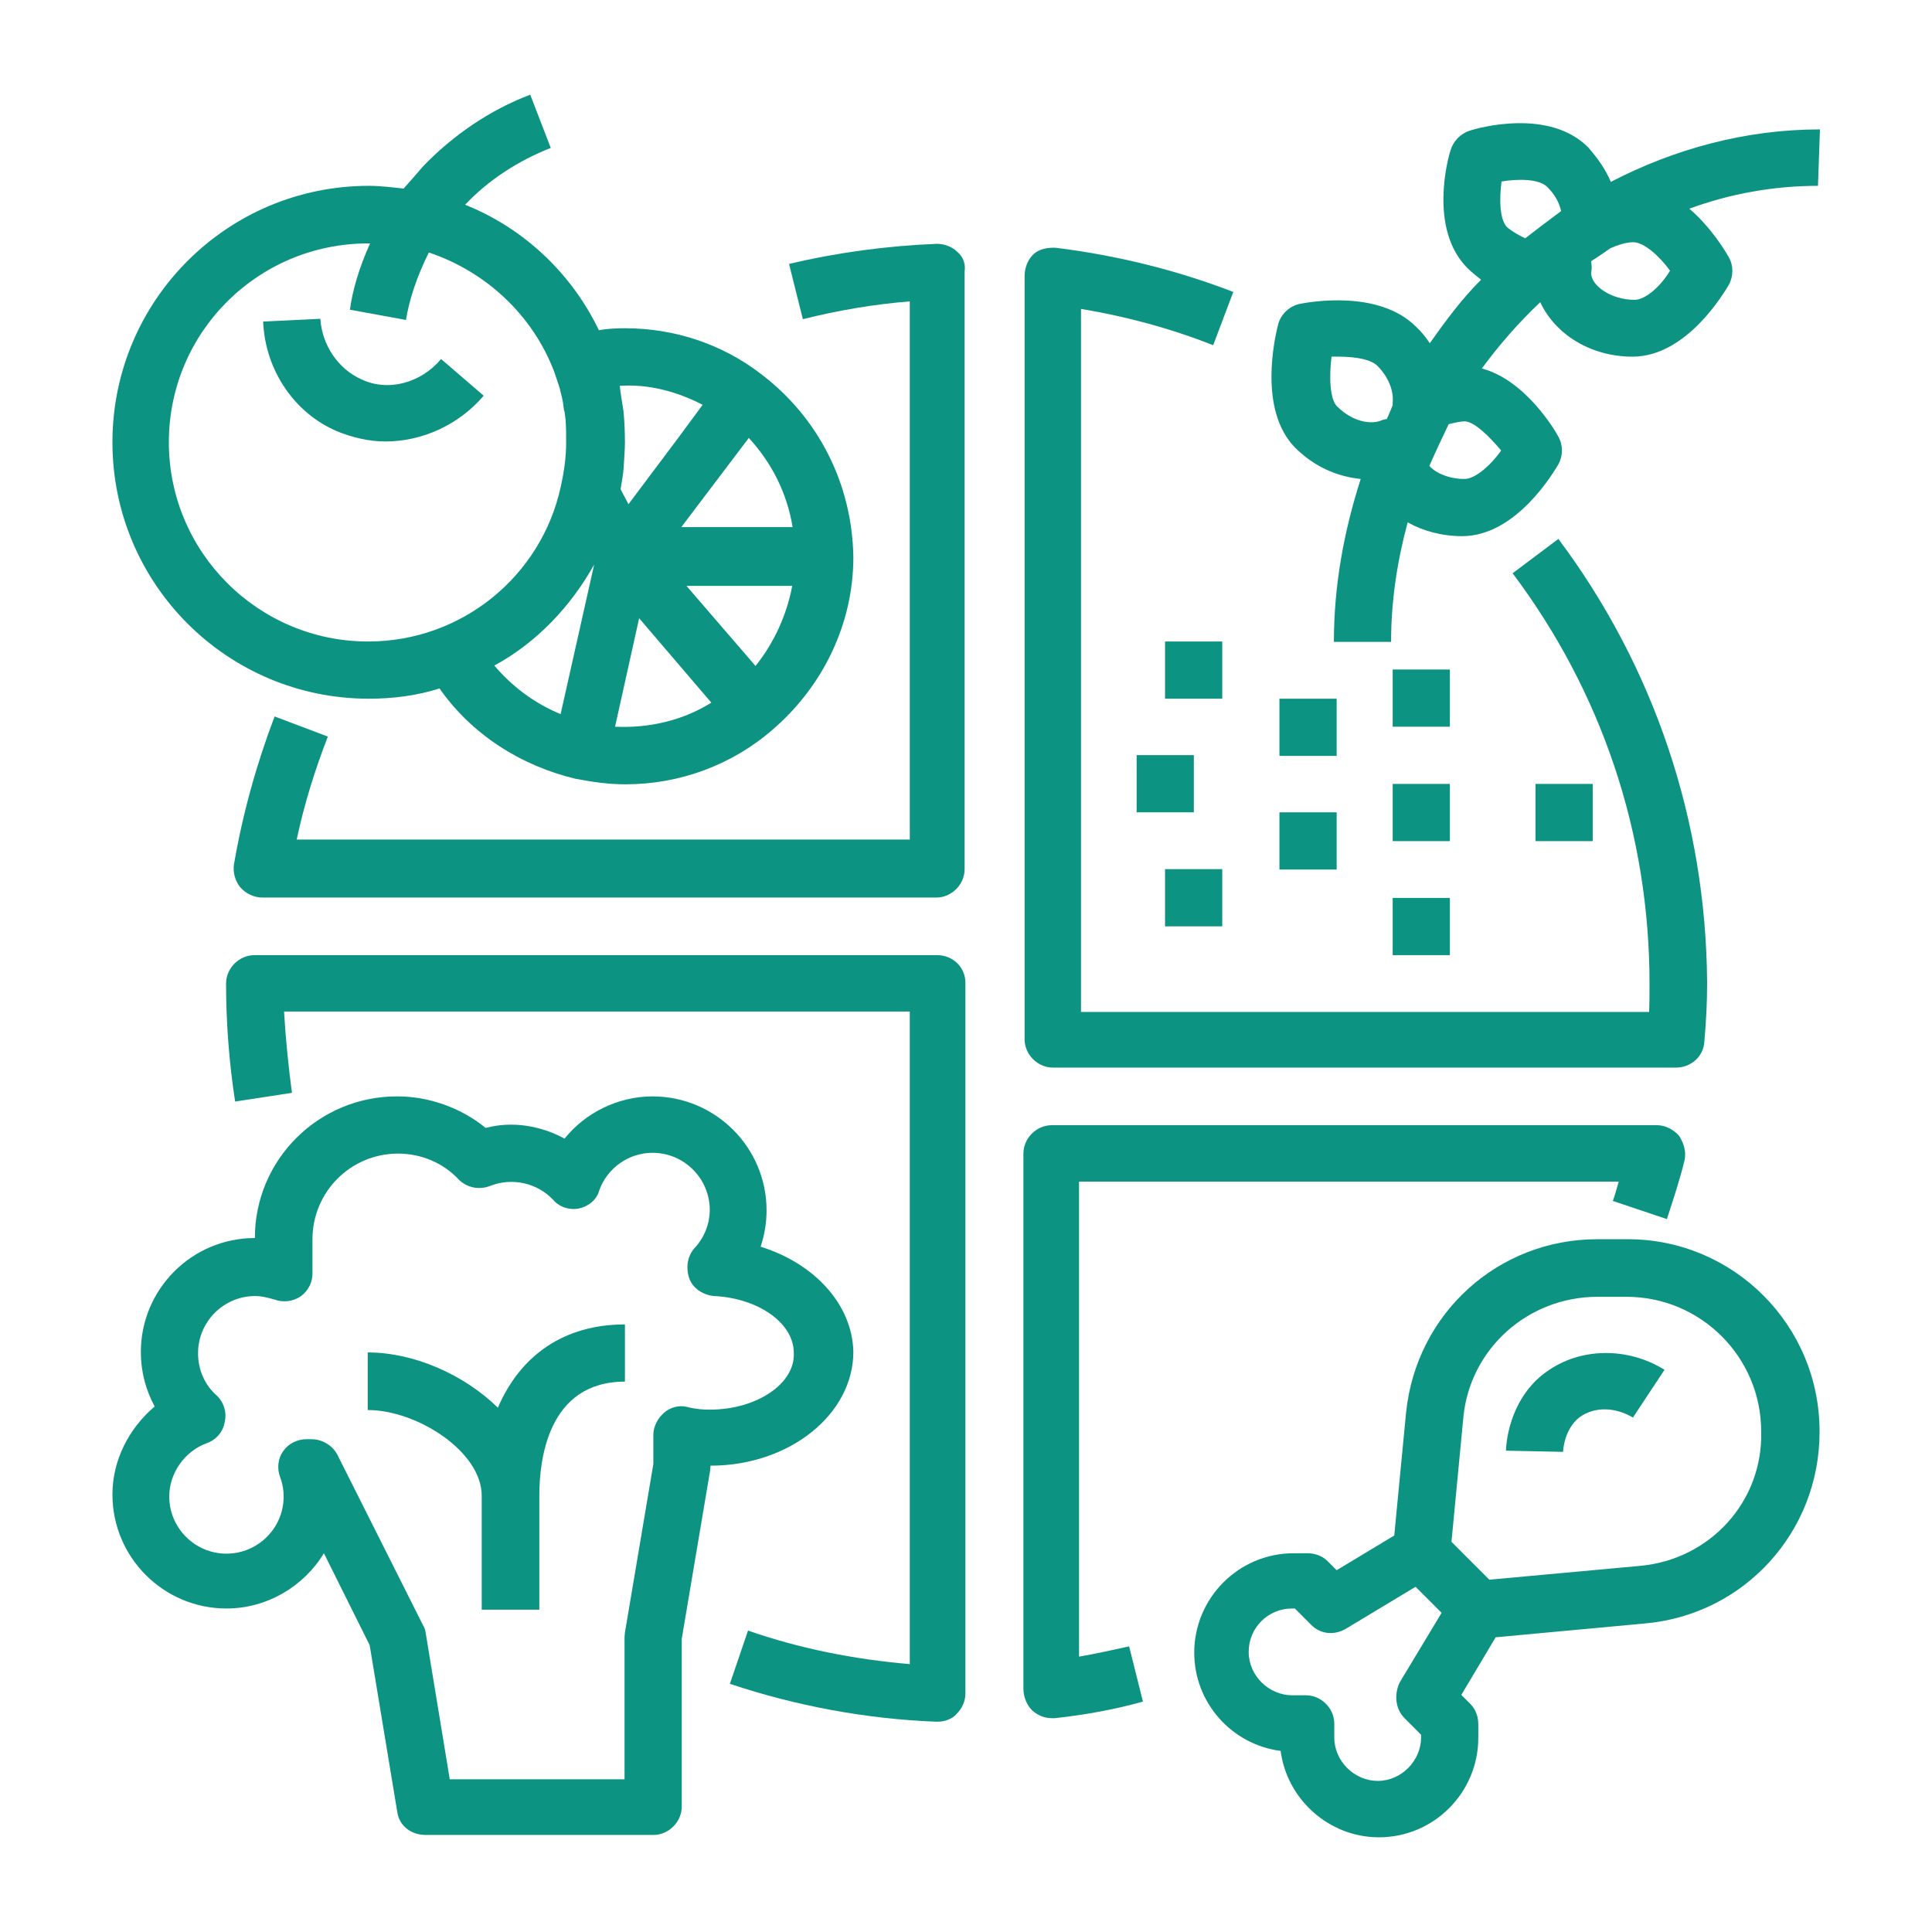 <?xml version="1.0" encoding="utf-8"?>
<!-- Generator: $$$/GeneralStr/196=Adobe Illustrator 27.6.0, SVG Export Plug-In . SVG Version: 6.00 Build 0)  -->
<svg version="1.1" id="Capa_1" xmlns="http://www.w3.org/2000/svg" xmlns:xlink="http://www.w3.org/1999/xlink" x="0px" y="0px"
	 viewBox="0 0 489.7 489.7" style="enable-background:new 0 0 489.7 489.7;" xml:space="preserve">
<style type="text/css">
	.st0{fill:#0D9382;}
</style>
<g>
	<g>
		<g>
			<path class="st0" d="M242.6,63.8c-1.4-1.4-3.5-2-5.1-2c-12.6,0.5-25.3,2.2-37.5,5.1l3.5,14c8.8-2.2,18-3.8,27.1-4.5v136.4H75.2
				c1.9-8.9,4.6-17.6,7.9-26.1l-13.5-5.1c-4.6,12.1-8.1,24.7-10.3,37.5c-0.3,2,0.3,4.2,1.6,5.8c1.4,1.6,3.5,2.6,5.6,2.6h170.8
				c3.9,0,7.2-3.3,7.2-7.2V68.8C244.8,66.9,244.1,65,242.6,63.8z"/>
		</g>
	</g>
	<g>
		<g>
			<path class="st0" d="M395,136.6l-11.6,8.7c22.6,30.1,34.7,66,34.7,104c0,2.3,0,4.9-0.1,7.2H274V78.3c11.4,1.9,22.6,4.9,33.5,9.2
				l5.1-13.5c-14.5-5.6-29.7-9.3-45-11.2c-2-0.1-4.2,0.3-5.6,1.6c-1.5,1.4-2.3,3.5-2.3,5.6v193.4c0,3.9,3.3,7.2,7.2,7.2h157.9
				c3.8,0,7-2.8,7.2-6.6c0.5-5.6,0.7-10.3,0.7-15C432.4,208.2,419.4,169.2,395,136.6z"/>
		</g>
	</g>
	<g>
		<g>
			<path class="st0" d="M237.6,242.1H64.5c-3.9,0-7.2,3.3-7.2,7.2c0,10,0.8,20.3,2.3,29.9L74,277c-0.9-6.8-1.6-13.7-2-20.6h158.6
				v165.4c-14-1.2-27.8-3.9-41-8.5l-4.6,13.5c16.8,5.6,34.5,8.9,52.3,9.6c0.1,0,0.1,0,0.3,0c1.9,0,3.8-0.7,4.9-2
				c1.4-1.4,2.2-3.3,2.2-5.1v-180C244.8,245.2,241.5,242.1,237.6,242.1z"/>
		</g>
	</g>
	<g>
		<g>
			<path class="st0" d="M425.6,287.9c-1.4-1.6-3.5-2.7-5.6-2.7H266.6c-3.9,0-7.2,3.3-7.2,7.2V428c0,2,0.8,4.2,2.3,5.6
				c1.4,1.2,3,1.9,4.9,1.9c0.3,0,0.5,0,0.8,0c7.4-0.8,15.2-2.2,22.3-4.2l-3.5-14c-4.2,0.9-8.5,1.9-12.7,2.6V299.5h136.8
				c-0.5,1.6-0.9,3.3-1.5,4.9l13.7,4.6c1.6-4.9,3.3-10,4.5-15C427.4,292.1,426.9,289.9,425.6,287.9z"/>
		</g>
	</g>
	<g>
		<g>
			<path class="st0" d="M192.9,94.8L192.9,94.8c-10-7.7-22.1-11.6-34.5-11.6c-2.2,0-4.5,0.1-6.6,0.5c-6.9-14.4-19.1-25.9-33.9-31.8
				c5.8-6.2,13.5-11.2,21.7-14.4L134.4,24c-10.3,3.9-19.6,10.3-27.2,18.2c-1.6,1.9-3.3,3.8-4.9,5.6c-2.8-0.3-5.8-0.7-8.8-0.7
				c-35.9,0-65,29.1-65,65s29.1,65,65,65c6.2,0,12.3-0.8,17.9-2.6c8.1,11.6,20.6,19.6,34.5,22.9l0,0c4.2,0.8,8.4,1.4,12.6,1.4
				c13.8,0,27.1-4.9,37.5-14l0,0c12.7-11,20.3-26.8,20.3-43.6C216,122.6,207.4,105.8,192.9,94.8z M93.3,162.6
				c-27.8,0-50.5-22.6-50.5-50.5s22.6-50.4,50.5-50.4c0.1,0,0.3,0,0.5,0c-2.8,6.2-4.5,12.1-5.1,16.8l14.2,2.6
				c0.8-4.9,2.6-10.7,5.8-17.1c14.6,4.9,26.4,16,31.8,30.3c0.5,1.4,0.9,2.7,1.4,4.2c0,0.1,0.1,0.3,0.1,0.5c0.3,1.2,0.7,2.6,0.8,3.8
				c0.1,0.5,0.1,1.2,0.3,1.6c0.1,0.9,0.3,1.9,0.3,2.8c0.1,1.5,0.1,3,0.1,4.9c0,3.8-0.5,7.4-1.4,11.4
				C137.2,145.9,117.2,162.6,93.3,162.6z M142.1,181c-6.6-2.7-12.3-7-16.8-12.3c10.7-5.8,19.4-15,25.3-25.6L142.1,181z M200.9,133.6
				h-28.2l17.1-22.6C195.6,117.3,199.5,125,200.9,133.6z M178.1,102.6l-6.2,8.4l-12.6,16.8l-2-3.8l0,0c0.3-1.9,0.7-3.9,0.8-5.8
				c0.1-2,0.3-4.2,0.3-6.1c0-2.3-0.1-4.9-0.3-7.2c0-0.3-0.1-0.7-0.1-0.9c-0.3-2-0.7-4.2-0.9-6.1v-0.1
				C164.3,97.3,171.5,99.2,178.1,102.6z M155.9,184.2l6.1-27.5l18.3,21.4C173.1,182.6,164.6,184.6,155.9,184.2z M191.5,168.8
				L174,148.5h26.8C199.5,155.5,196.4,162.7,191.5,168.8z"/>
		</g>
	</g>
	<g>
		<g>
			<rect x="295.3" y="162.6" class="st0" width="14.5" height="14.5"/>
		</g>
	</g>
	<g>
		<g>
			<rect x="324.3" y="177.1" class="st0" width="14.5" height="14.5"/>
		</g>
	</g>
	<g>
		<g>
			<rect x="353" y="227.6" class="st0" width="14.5" height="14.5"/>
		</g>
	</g>
	<g>
		<g>
			<rect x="295.3" y="220.3" class="st0" width="14.5" height="14.5"/>
		</g>
	</g>
	<g>
		<g>
			<rect x="288.1" y="191.4" class="st0" width="14.5" height="14.5"/>
		</g>
	</g>
	<g>
		<g>
			<rect x="389.2" y="198.7" class="st0" width="14.5" height="14.5"/>
		</g>
	</g>
	<g>
		<g>
			<rect x="353" y="169.7" class="st0" width="14.5" height="14.5"/>
		</g>
	</g>
	<g>
		<g>
			<rect x="324.3" y="205.9" class="st0" width="14.5" height="14.5"/>
		</g>
	</g>
	<g>
		<g>
			<rect x="353" y="198.7" class="st0" width="14.5" height="14.5"/>
		</g>
	</g>
	<g>
		<g>
			<path class="st0" d="M461.3,32.8c-18.8,0-36.8,4.9-53,13.3c-1.4-3.3-3.5-6.2-5.8-8.8c-9.9-9.9-27.8-4.9-29.9-4.2
				c-2.3,0.7-4.2,2.6-4.9,4.9c-0.7,2-5.6,20,4.2,29.9c1.2,1.2,2.3,2,3.5,3c-4.9,4.9-8.9,10.3-13,16.1c-0.9-1.4-2-2.8-3.5-4.2
				c-9.5-9.5-27.2-6.2-29.3-5.8c-2.7,0.5-4.9,2.6-5.6,5.1c-0.9,3.5-5.1,21.7,4.2,31.3c4.9,4.9,10.7,7.4,16.7,8
				c-4.2,13.1-6.8,26.8-6.8,41.3h14.5c0-10.3,1.5-20.3,4.2-30.3c3.9,2.2,8.7,3.5,13.8,3.5c13.8,0,23.3-16.4,24.4-18.2
				c1.2-2.2,1.2-4.9,0-7c-0.8-1.6-8.4-14.4-19.4-17.3c4.5-6.1,9.3-11.6,14.8-16.8c3.8,8.1,12.7,13.8,23.4,13.8
				c13.8,0,23.3-16.4,24.4-18.2c1.2-2.2,1.2-4.9,0-7c-0.7-1.2-4.2-7.3-10-12.3c10.3-3.8,21.4-5.8,32.6-5.8L461.3,32.8L461.3,32.8z
				 M353,102.7c-0.5,1.2-0.9,2.3-1.5,3.5c-0.3,0.1-0.8,0.1-1.2,0.3c-2.7,1.2-7.4,0.5-11.4-3.5c-1.9-1.9-2-7.7-1.4-12.6
				c4.5-0.1,9.5,0.3,11.6,2.3c2.7,2.7,4.2,6.2,3.9,9.3C353,102.4,353,102.6,353,102.7z M380.5,114.2c-2.7,3.8-6.6,7.2-9.3,7.2
				c-3.8,0-7.2-1.4-8.9-3.3c1.5-3.5,3.3-7.2,4.9-10.6c1.4-0.3,2.7-0.7,4.2-0.7C373.8,107,377.5,110.6,380.5,114.2z M386.6,60.4
				c-1.5-0.7-3-1.5-4.6-2.8c-1.9-1.9-2-7.2-1.4-11.6c4.2-0.7,9.5-0.7,11.6,1.4c1.9,1.9,3,3.9,3.5,6.1
				C392.7,55.7,389.7,58,386.6,60.4z M414.3,76c-5.8,0-11-3.5-11-6.8c0-0.1,0.1-0.7,0.1-0.8c0.1-0.7,0-1.4-0.1-2.2
				c1.5-0.9,3.3-2.2,4.9-3.3c1.9-0.8,3.9-1.5,5.8-1.5c2.7,0,6.6,3.5,9.3,7.2C421,72.5,417.1,76,414.3,76z"/>
		</g>
	</g>
	<g>
		<g>
			<path class="st0" d="M192.8,316c0.9-2.8,1.5-5.8,1.5-9.2c0-16-13-28.9-28.9-28.9c-8.8,0-17.1,4.2-22.3,10.7
				c-6.1-3.3-13.3-4.5-20-2.7c-6.2-5.1-14.4-8-22.3-8c-20-0.1-36.2,16-36.2,35.9c-16,0-28.9,13-28.9,28.9c0,4.9,1.2,9.5,3.5,13.8
				c-6.6,5.6-10.7,13.7-10.7,22.3c0,16,13,28.9,28.9,28.9c10.3,0,19.6-5.6,24.7-14L93.7,417l7,42.3c0.5,3.5,3.5,5.8,7.2,5.8h57.7
				c3.9,0,7.2-3.3,7.2-7.2v-42.5l7.2-42.7c0-0.3,0.1-0.8,0.1-1.2c20,0,36.2-13,36.2-28.9C216,330.5,206.3,320.2,192.8,316z
				 M179.9,357.3c-1.6,0-3.5-0.1-5.8-0.7c-2-0.5-4.2,0.1-5.8,1.5s-2.7,3.5-2.7,5.6v7.4l-7.2,42.7c0,0.3-0.1,0.8-0.1,1.2v36H114
				l-6.1-37.1c-0.1-0.7-0.3-1.4-0.7-2l-21.7-43.2c-1.2-2.3-3.8-3.9-6.5-3.9h-1.4c-2.3,0-4.6,1.2-5.8,3c-1.4,1.9-1.6,4.5-0.8,6.6
				c0.7,1.9,0.9,3.5,0.9,4.9c0,8-6.5,14.5-14.5,14.5s-14.5-6.5-14.5-14.5c0-5.8,3.8-11.4,9.5-13.5c2.3-0.8,4.2-2.8,4.6-5.6
				c0.5-2.3-0.3-4.9-2.2-6.6c-3-2.7-4.6-6.5-4.6-10.6c0-8,6.5-14.5,14.5-14.5c1.4,0,2.8,0.3,4.9,0.9c2.2,0.8,4.6,0.5,6.6-0.8
				c1.9-1.4,3-3.5,3-5.8v-8.7c0-11.9,9.6-21.7,21.7-21.7c5.8,0,11.4,2.3,15.4,6.6c2,2,5.1,2.7,7.9,1.6c5.6-2.2,11.9-0.8,16,3.5
				c1.6,1.9,4.2,2.7,6.6,2.2c2.3-0.5,4.5-2.2,5.1-4.6c2-5.6,7.4-9.5,13.5-9.5c8,0,14.5,6.5,14.5,14.5c0,3.5-1.4,7-3.8,9.6
				c-1.9,2-2.3,5.1-1.4,7.7c0.9,2.6,3.5,4.2,6.2,4.5c11.2,0.5,20.3,6.8,20.3,14.4C201.6,350.7,191.8,357.3,179.9,357.3z"/>
		</g>
	</g>
	<g>
		<g>
			<path class="st0" d="M412.6,314.1h-7.7c-25.2,0-45.9,18.8-48.5,43.9l-3,31.2l-14.6,8.8l-2.3-2.3c-1.4-1.4-3.3-2-5.1-2h-3.5
				c-14,0-25.2,11.4-25.2,25.2c0,12.7,9.5,23.3,21.9,24.9c1.6,12.3,12.3,21.9,24.9,21.9c14,0,25.2-11.4,25.2-25.2V437
				c0-1.9-0.7-3.8-2-5.1l-2.3-2.3l8.7-14.6l37.8-3.5c25.2-2.2,44.3-23.2,44.3-48.5C461.3,335.9,439.4,314.1,412.6,314.1z M356,435.5
				l4.2,4.2v0.7c0,5.8-4.9,11-11,11c-5.8,0-11-4.9-11-11v-3.5c0-3.9-3.3-7.2-7.2-7.2h-3.5c-5.8,0-11-4.9-11-11s4.9-11,11-11h0.7
				l4.2,4.2c2.3,2.3,5.8,2.7,8.8,0.9l17.6-10.6l3.3,3.3l3.3,3.3l-10.6,17.6C353.3,429.5,353.7,433.2,356,435.5z M415.7,396.9
				l-38.2,3.5l-9.6-9.6l3-31.4c1.6-17.5,16.4-30.7,34-30.7h7.4c18.8,0,34.1,15.3,34.1,34.1C446.9,380.6,433.4,395.3,415.7,396.9z"/>
		</g>
	</g>
	<g>
		<g>
			<path class="st0" d="M111.8,91c-5.1,6.1-13.5,8.4-20.3,5.1c-5.8-2.6-9.9-8.7-10.3-15.3l-14.5,0.7c0.5,12.3,7.9,23.2,18.7,27.8
				c3.9,1.6,8.1,2.6,12.3,2.6c9.3,0,18.6-4.2,24.9-11.6L111.8,91z"/>
		</g>
	</g>
	<g>
		<g>
			<path class="st0" d="M392,347.7c-7.3,5.1-10,13.8-10.3,20l14.5,0.3c0-0.5,0.3-5.8,4.2-8.8c3.8-2.7,8.9-2.6,13.5,0.1l8-12.1
				C412.6,341.4,400.5,341.5,392,347.7z"/>
		</g>
	</g>
	<g>
		<g>
			<path class="st0" d="M126.2,356.8c-8.7-8.5-21.4-14-33-14v14.6c12.6,0,28.9,10.6,28.9,21.7V408h14.6v-28.9
				c0-8.7,2-28.9,21.7-28.9v-14.5C143,335.7,131.9,343.5,126.2,356.8z"/>
		</g>
	</g>
</g>
</svg>
